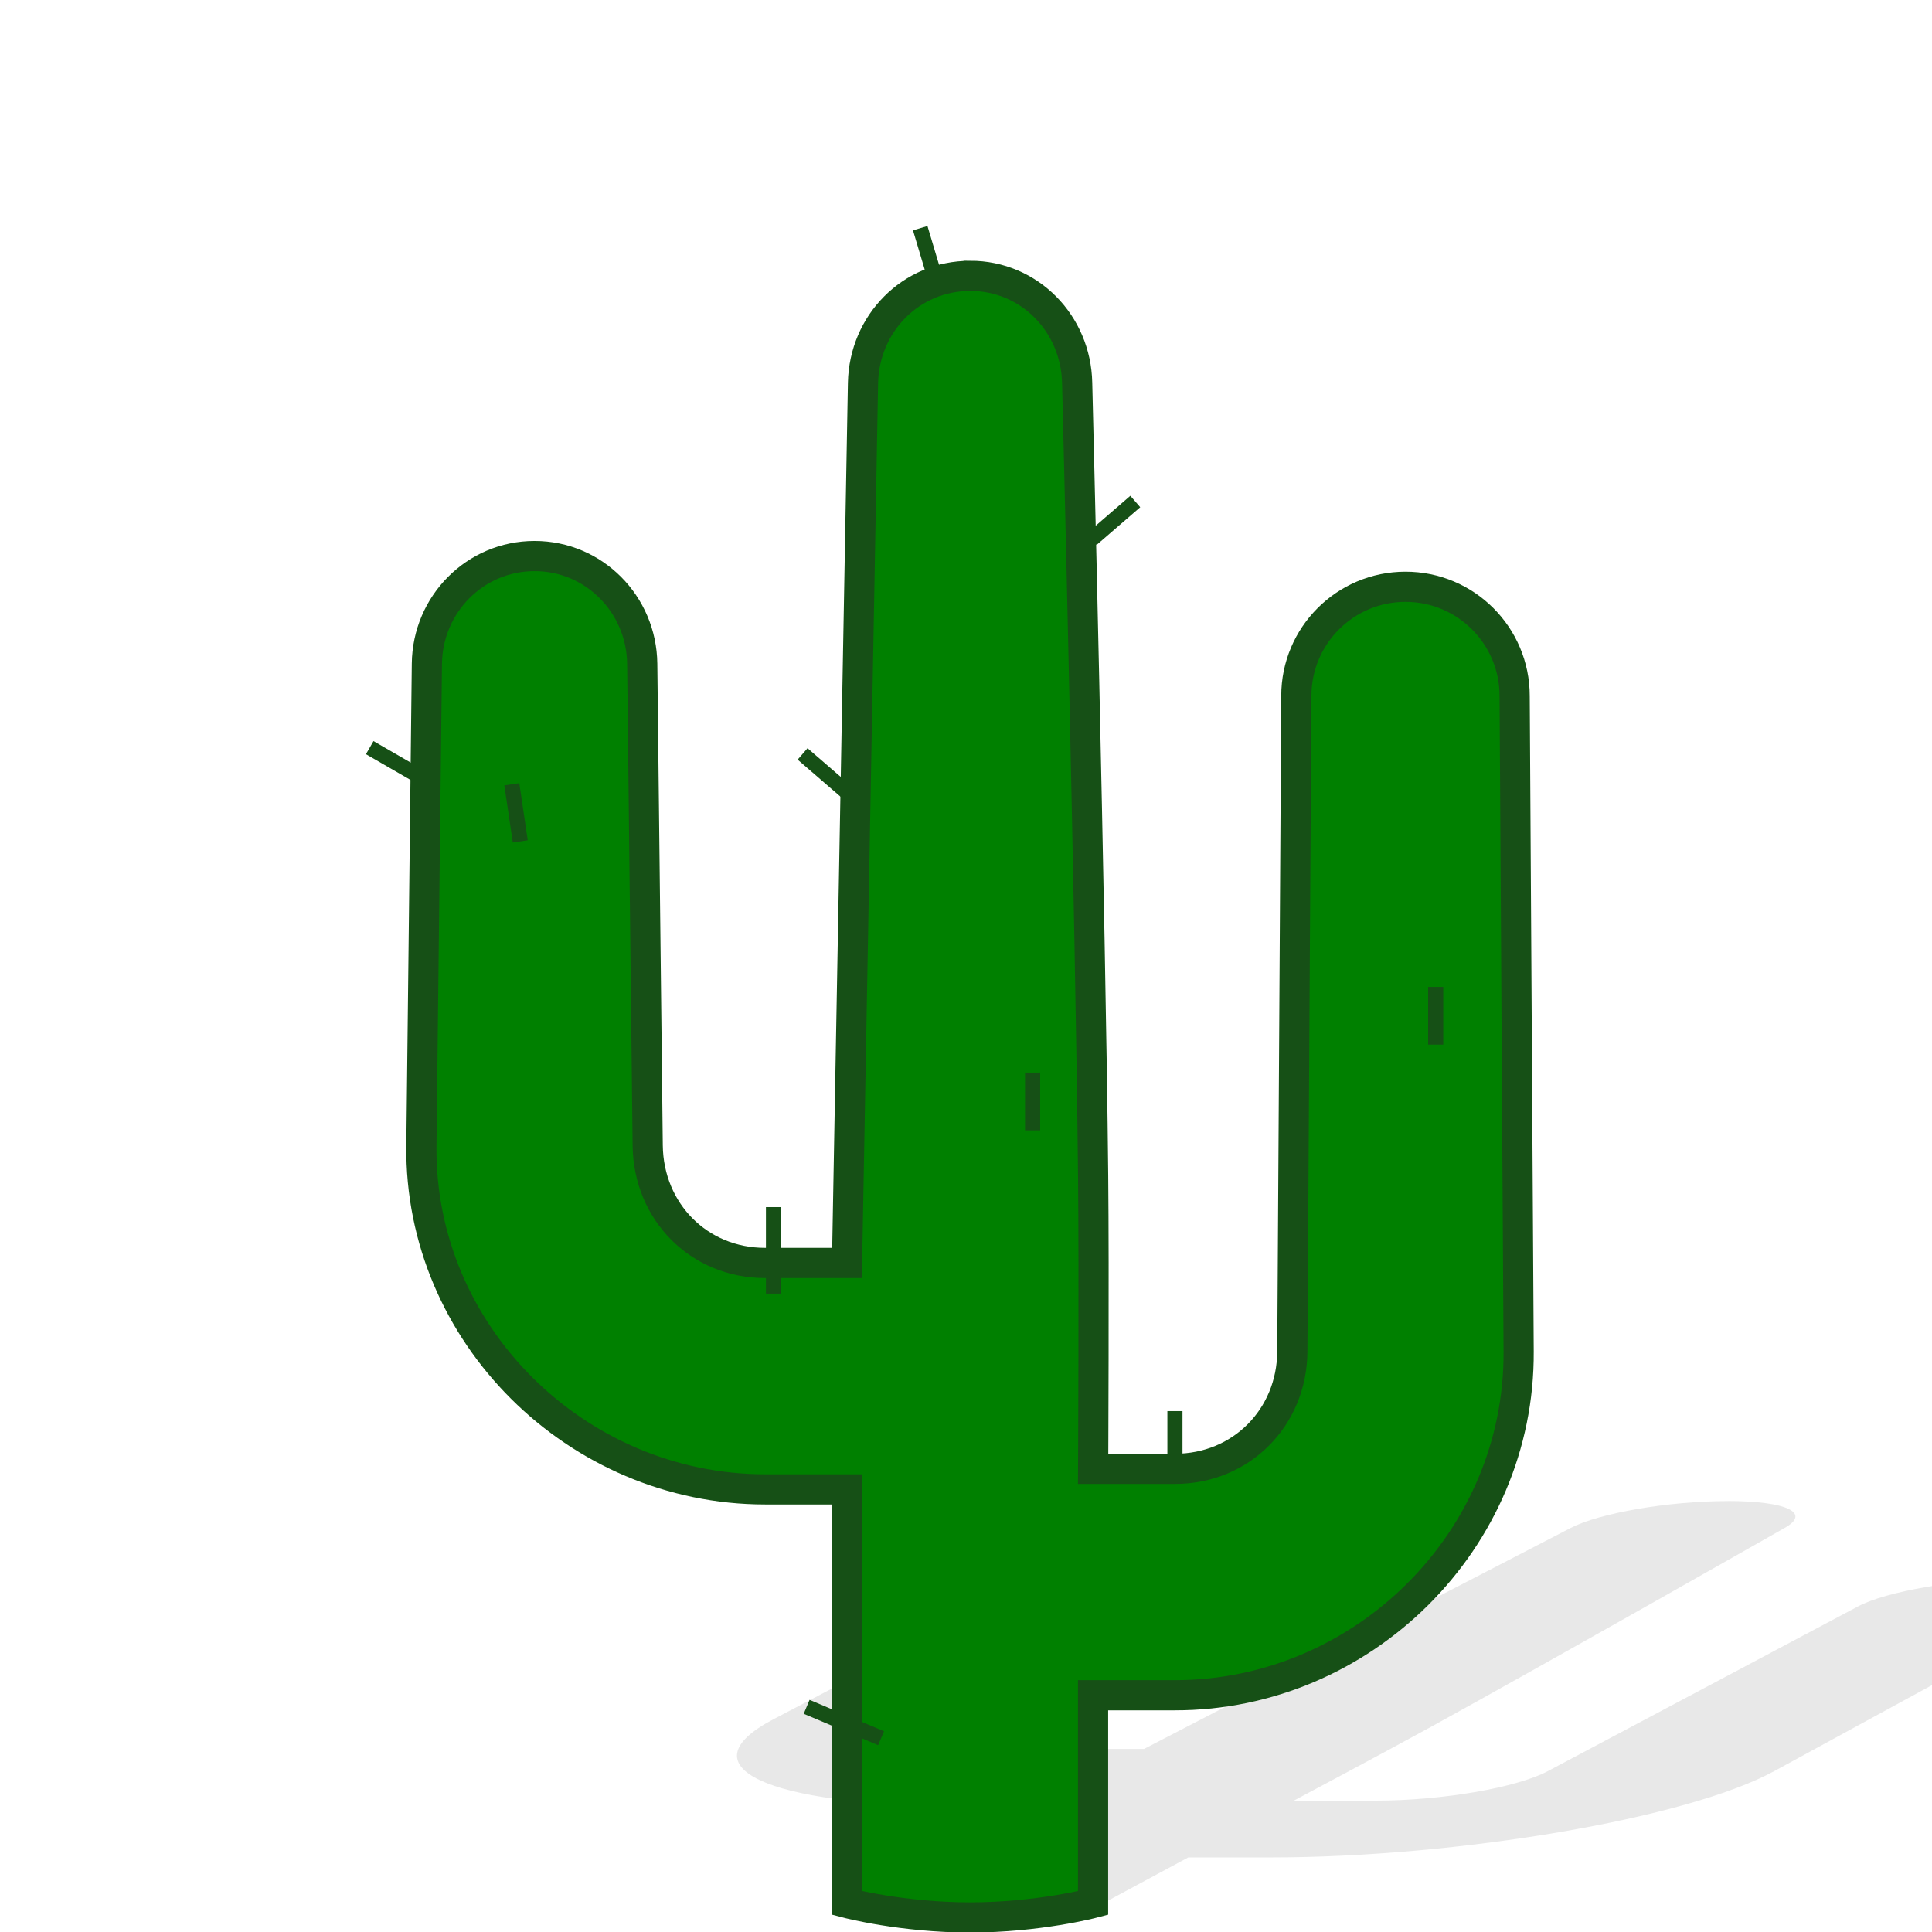 <?xml version="1.0" encoding="UTF-8"?>
<svg width="128" height="128" version="1.1" viewBox="0 0 33.867 33.867" xmlns="http://www.w3.org/2000/svg">
    <defs>
        <filter id="a" x="-.159" y="-.519" width="1.317" height="2.039" color-interpolation-filters="sRGB">
            <feGaussianBlur stdDeviation="1.564"/>
        </filter>
    </defs>
    <path d="m30.286 26.313c-1.04 0-2.247 0.21-2.753 0.471l-7.479 3.874h-1.437c-1.159 0-1.625-0.225-1.097-0.517l3.846-2.122c0.475-0.262 0.036-0.474-1.006-0.474-1.043-3.4e-5 -2.271 0.212-2.769 0.474l-4.039 2.122c-1.58 0.83-0.091 1.513 3.213 1.513h1.437l-3.384 1.821s0.844 0.064 2.038 0.064 2.274-0.064 2.274-0.064l1.7-0.915h1.435c3.304 0 7.316-0.684 8.837-1.513l5.293-2.886c0.493-0.265 0.036-0.481-1.021-0.481-1.057 3.5e-5 -2.313 0.215-2.807 0.481l-5.434 2.886c-0.548 0.291-1.858 0.517-3.017 0.517h-1.435s1.616-0.86 2.398-1.29c2.116-1.164 6.207-3.491 6.207-3.491 0.464-0.261 0.039-0.471-1-0.471z"
          filter="url(#a)" opacity=".3"/>
    <path d="m17.005 4.836c-1.04 0-1.856 0.837-1.877 1.877l-0.28 15.426h-1.437c-1.159 0-2.043-0.898-2.057-2.057l-0.096-8.447c-0.012-1.042-0.845-1.888-1.887-1.888-1.043-1.358e-4 -1.876 0.845-1.888 1.888l-0.096 8.447c-0.038 3.304 2.721 6.026 6.025 6.026h1.437v7.251s0.962 0.253 2.156 0.253 2.156-0.253 2.156-0.253v-3.642h1.435c3.304 0 6.045-2.722 6.025-6.026l-0.07-11.492c-2.56e-4 -1.057-0.857-1.914-1.914-1.913-1.057 1.4e-4 -1.913 0.857-1.913 1.913l-0.07 11.492c-0.007 1.159-0.898 2.057-2.057 2.057h-1.435s0.017-3.425 0-5.138c-0.047-4.633-0.28-13.898-0.28-13.898-0.021-1.04-0.837-1.877-1.876-1.877z"
          fill="#008000" stroke="#165016" stroke-linecap="round" stroke-miterlimit="10" stroke-width=".529"/>
    <g fill="none" stroke="#165016">
        <g stroke-width=".265px">
            <path d="m7.357 13.612-0.876-0.506"/>
            <path d="m25.167 18.312v-1.012"/>
            <path d="m20.596 25.748v-1.012"/>
            <path d="m19.135 9.453 0.766-0.662"/>
        </g>
        <path d="m13.559 22.676v-1.516" stroke-width=".265px"/>
        <g stroke-width=".265px">
            <path d="m14.835 13.878-0.766-0.662"/>
            <path d="m9.12 14.749-0.148-1.001"/>
            <path d="m18.101 19.814v-1.012"/>
            <path d="m16.421 4.97-0.29-0.97"/>
        </g>
        <path d="m15.445 30.47-1.305-0.55" stroke-width=".265px"/>
    </g>
</svg>
